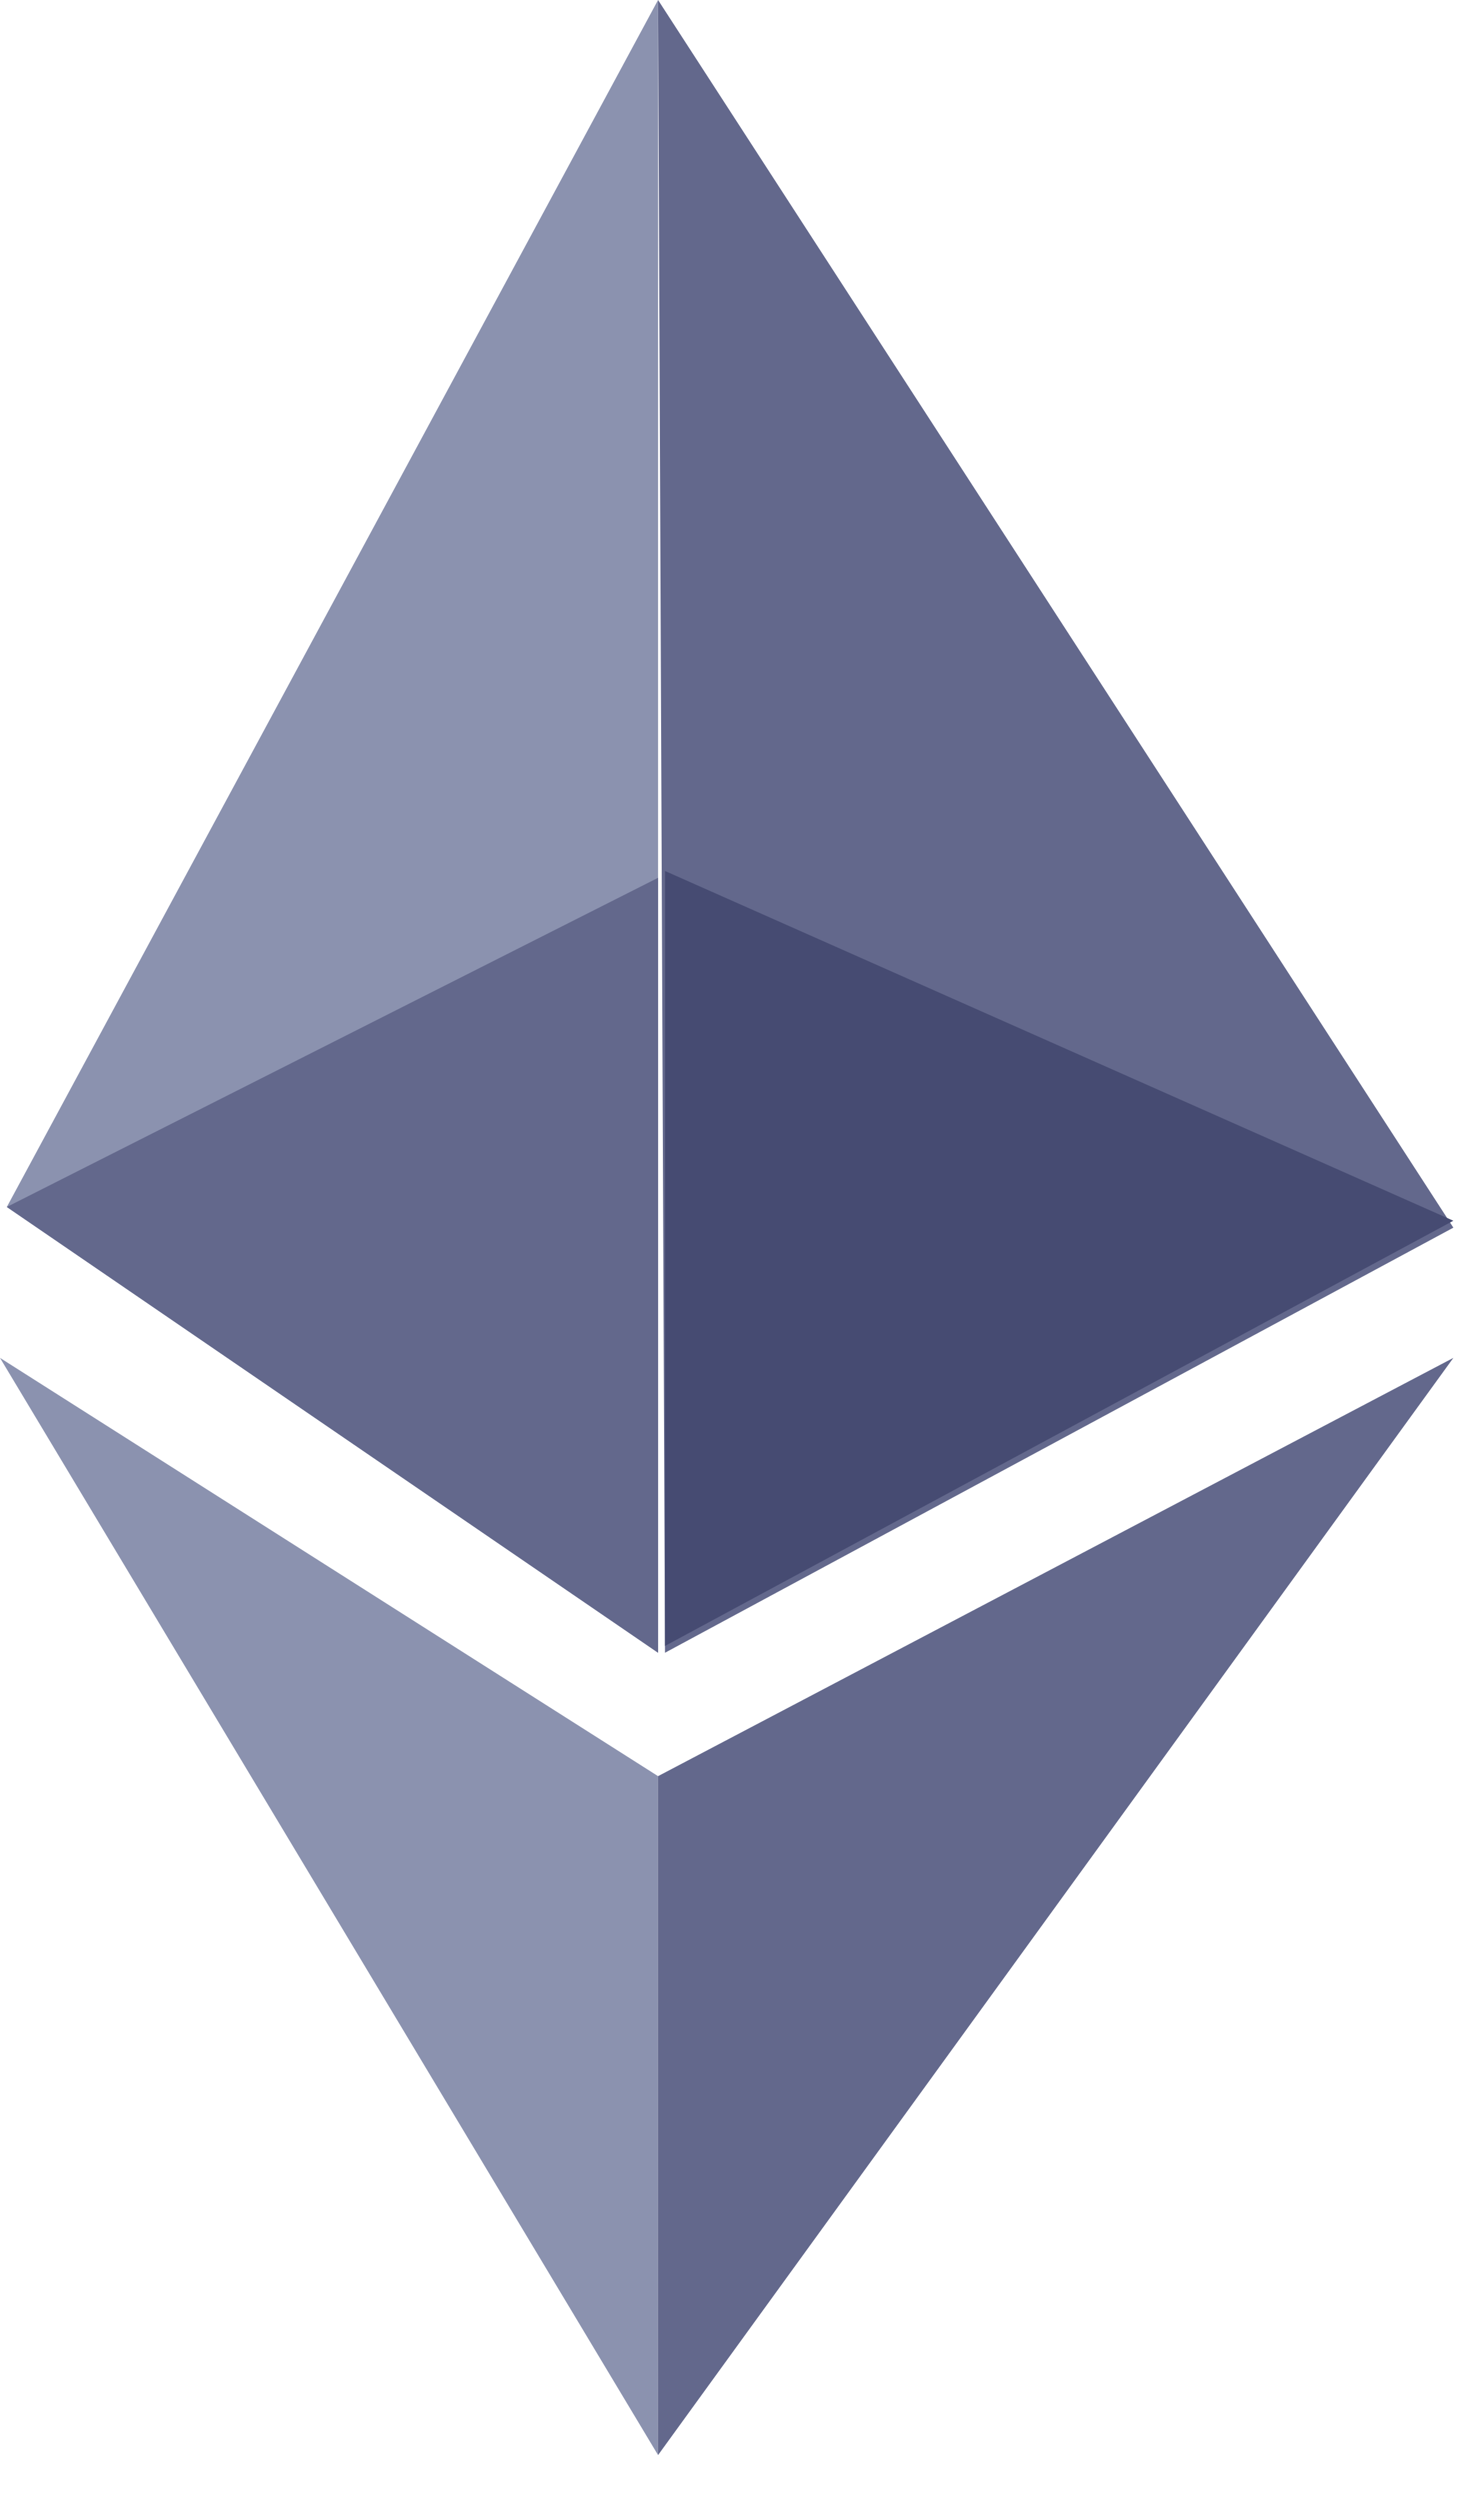<svg xmlns="http://www.w3.org/2000/svg" width="13" height="22" viewBox="0 0 13 22">
    <g fill="none" fill-rule="evenodd">
        <g>
            <g>
                <path fill="#8B92AF" d="M.06 10.622L5.792 14.545 5.792 0zM5.792 21.606L5.792 15.631 0 11.95z" transform="translate(-565 -190) translate(565 190)"/>
                <path fill="#63688C" d="M5.792 0L5.853 14.545 12.792 10.804zM5.792 21.606L12.792 11.95 5.792 15.631zM.06 10.622L5.792 14.545 5.792 7.725z" transform="translate(-565 -190) translate(565 190)"/>
                <path fill="#464B72" d="M5.853 7.665L5.853 14.485 12.792 10.743z" transform="translate(-565 -190) translate(565 190)"/>
            </g>
        </g>
    </g>
</svg>
